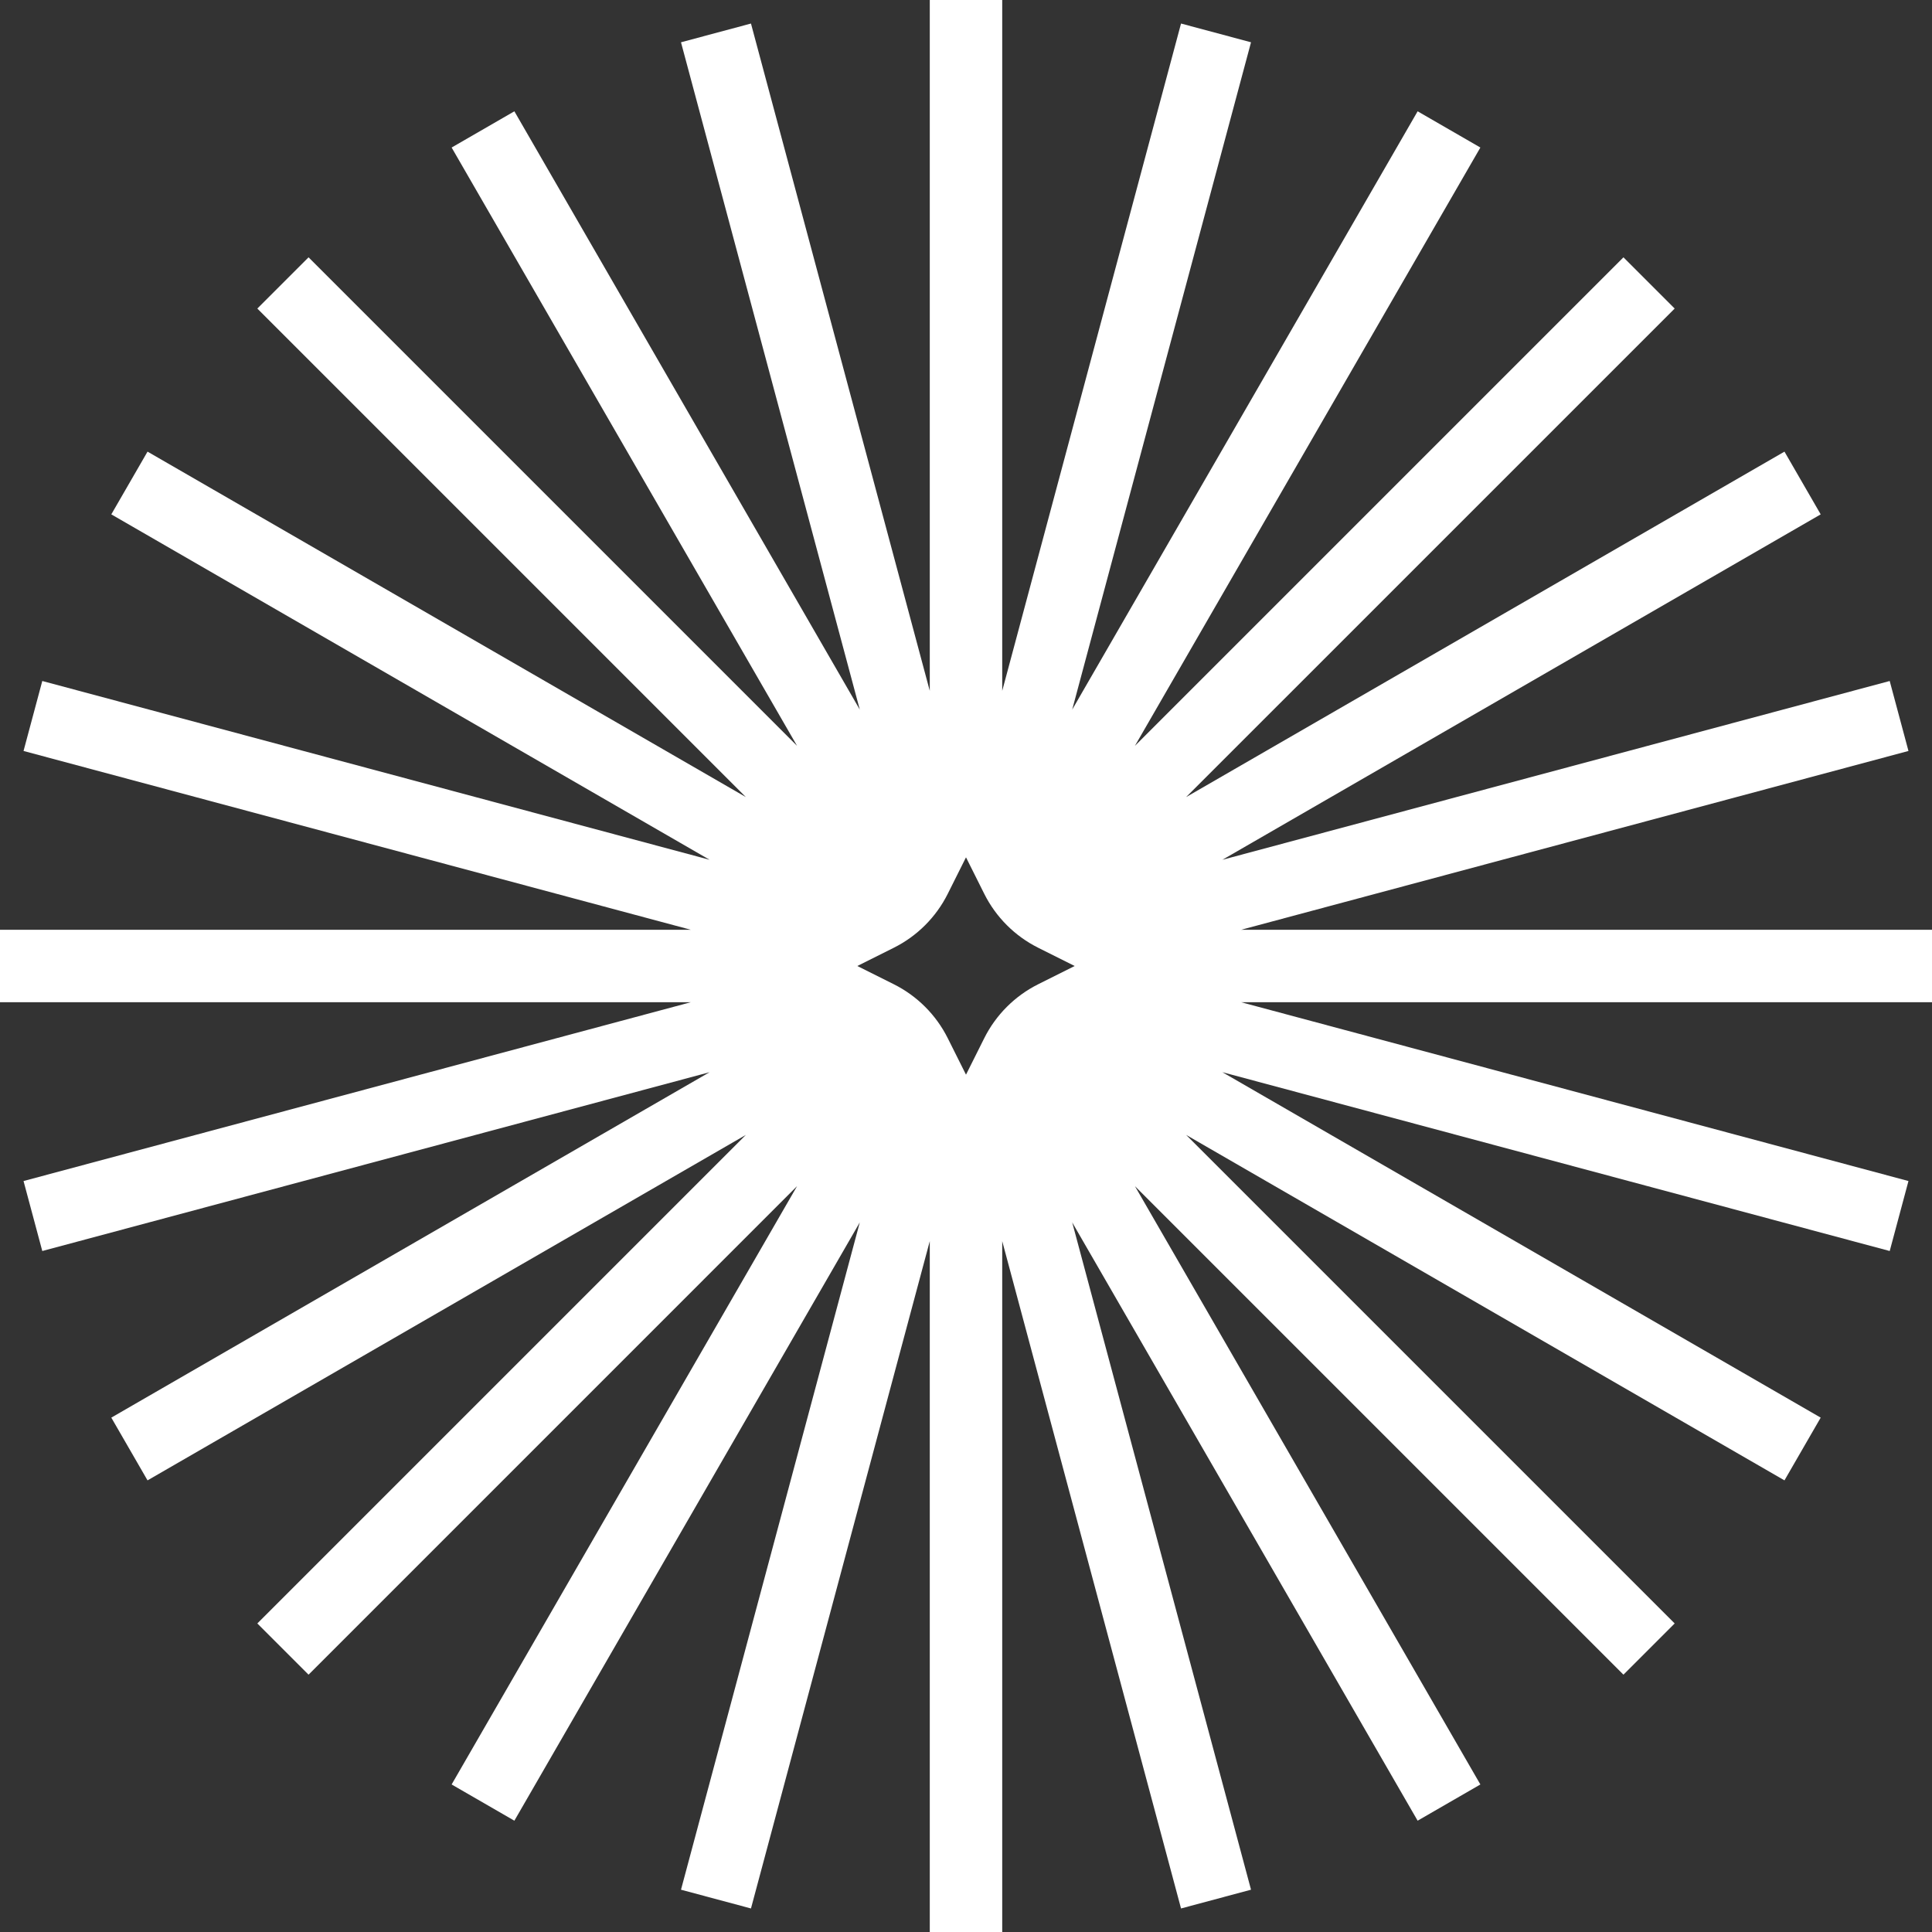 <svg width="160" height="160" viewBox="0 0 160 160" fill="none" xmlns="http://www.w3.org/2000/svg">
<rect x="0" y="0" width="160" height="160" fill="#333333" stroke="none"/>
<g clip-path="url(#clip0_10_3)">
<path fill-rule="evenodd" clip-rule="evenodd" d="M83 57.212L97.808 1.949L103.604 3.502L88.795 58.767L117.402 9.218L122.598 12.218L93.989 61.768L134.447 21.311L138.689 25.553L98.231 66.01L147.782 37.402L150.782 42.598L101.233 71.204L156.497 56.397L158.051 62.192L102.787 77H160V83H102.788L158.051 97.808L156.498 103.604L101.231 88.794L150.782 117.402L147.782 122.598L98.231 93.989L138.689 134.447L134.447 138.689L93.989 98.231L122.598 147.782L117.402 150.782L88.795 101.233L103.604 156.497L97.808 158.051L83 102.787V160H77V102.787L62.192 158.051L56.397 156.498L71.204 101.233L42.598 150.782L37.402 147.782L66.009 98.232L25.553 138.689L21.311 134.447L61.768 93.989L12.218 122.598L9.218 117.402L58.764 88.796L3.502 103.604L1.949 97.808L57.211 83H0V77H57.212L1.949 62.192L3.502 56.397L58.766 71.203L9.218 42.598L12.218 37.402L61.767 66.009L21.311 25.553L25.553 21.311L66.01 61.768L37.402 12.218L42.598 9.218L71.204 58.765L56.397 3.502L62.192 1.949L77 57.211V0H83V57.212ZM78.49 74.019C77.523 75.954 75.954 77.523 74.019 78.49L71 80L74.019 81.51C75.954 82.477 77.523 84.046 78.49 85.981L80 89L81.51 85.981C82.477 84.046 84.046 82.477 85.981 81.51L89 80L85.981 78.49C84.046 77.523 82.477 75.954 81.51 74.019L80 71L78.49 74.019Z" fill="white"/>
</g>
<defs>
<clipPath id="clip0_10_3">
<rect width="160" height="160" fill="white"/>
</clipPath>
</defs>
</svg>
